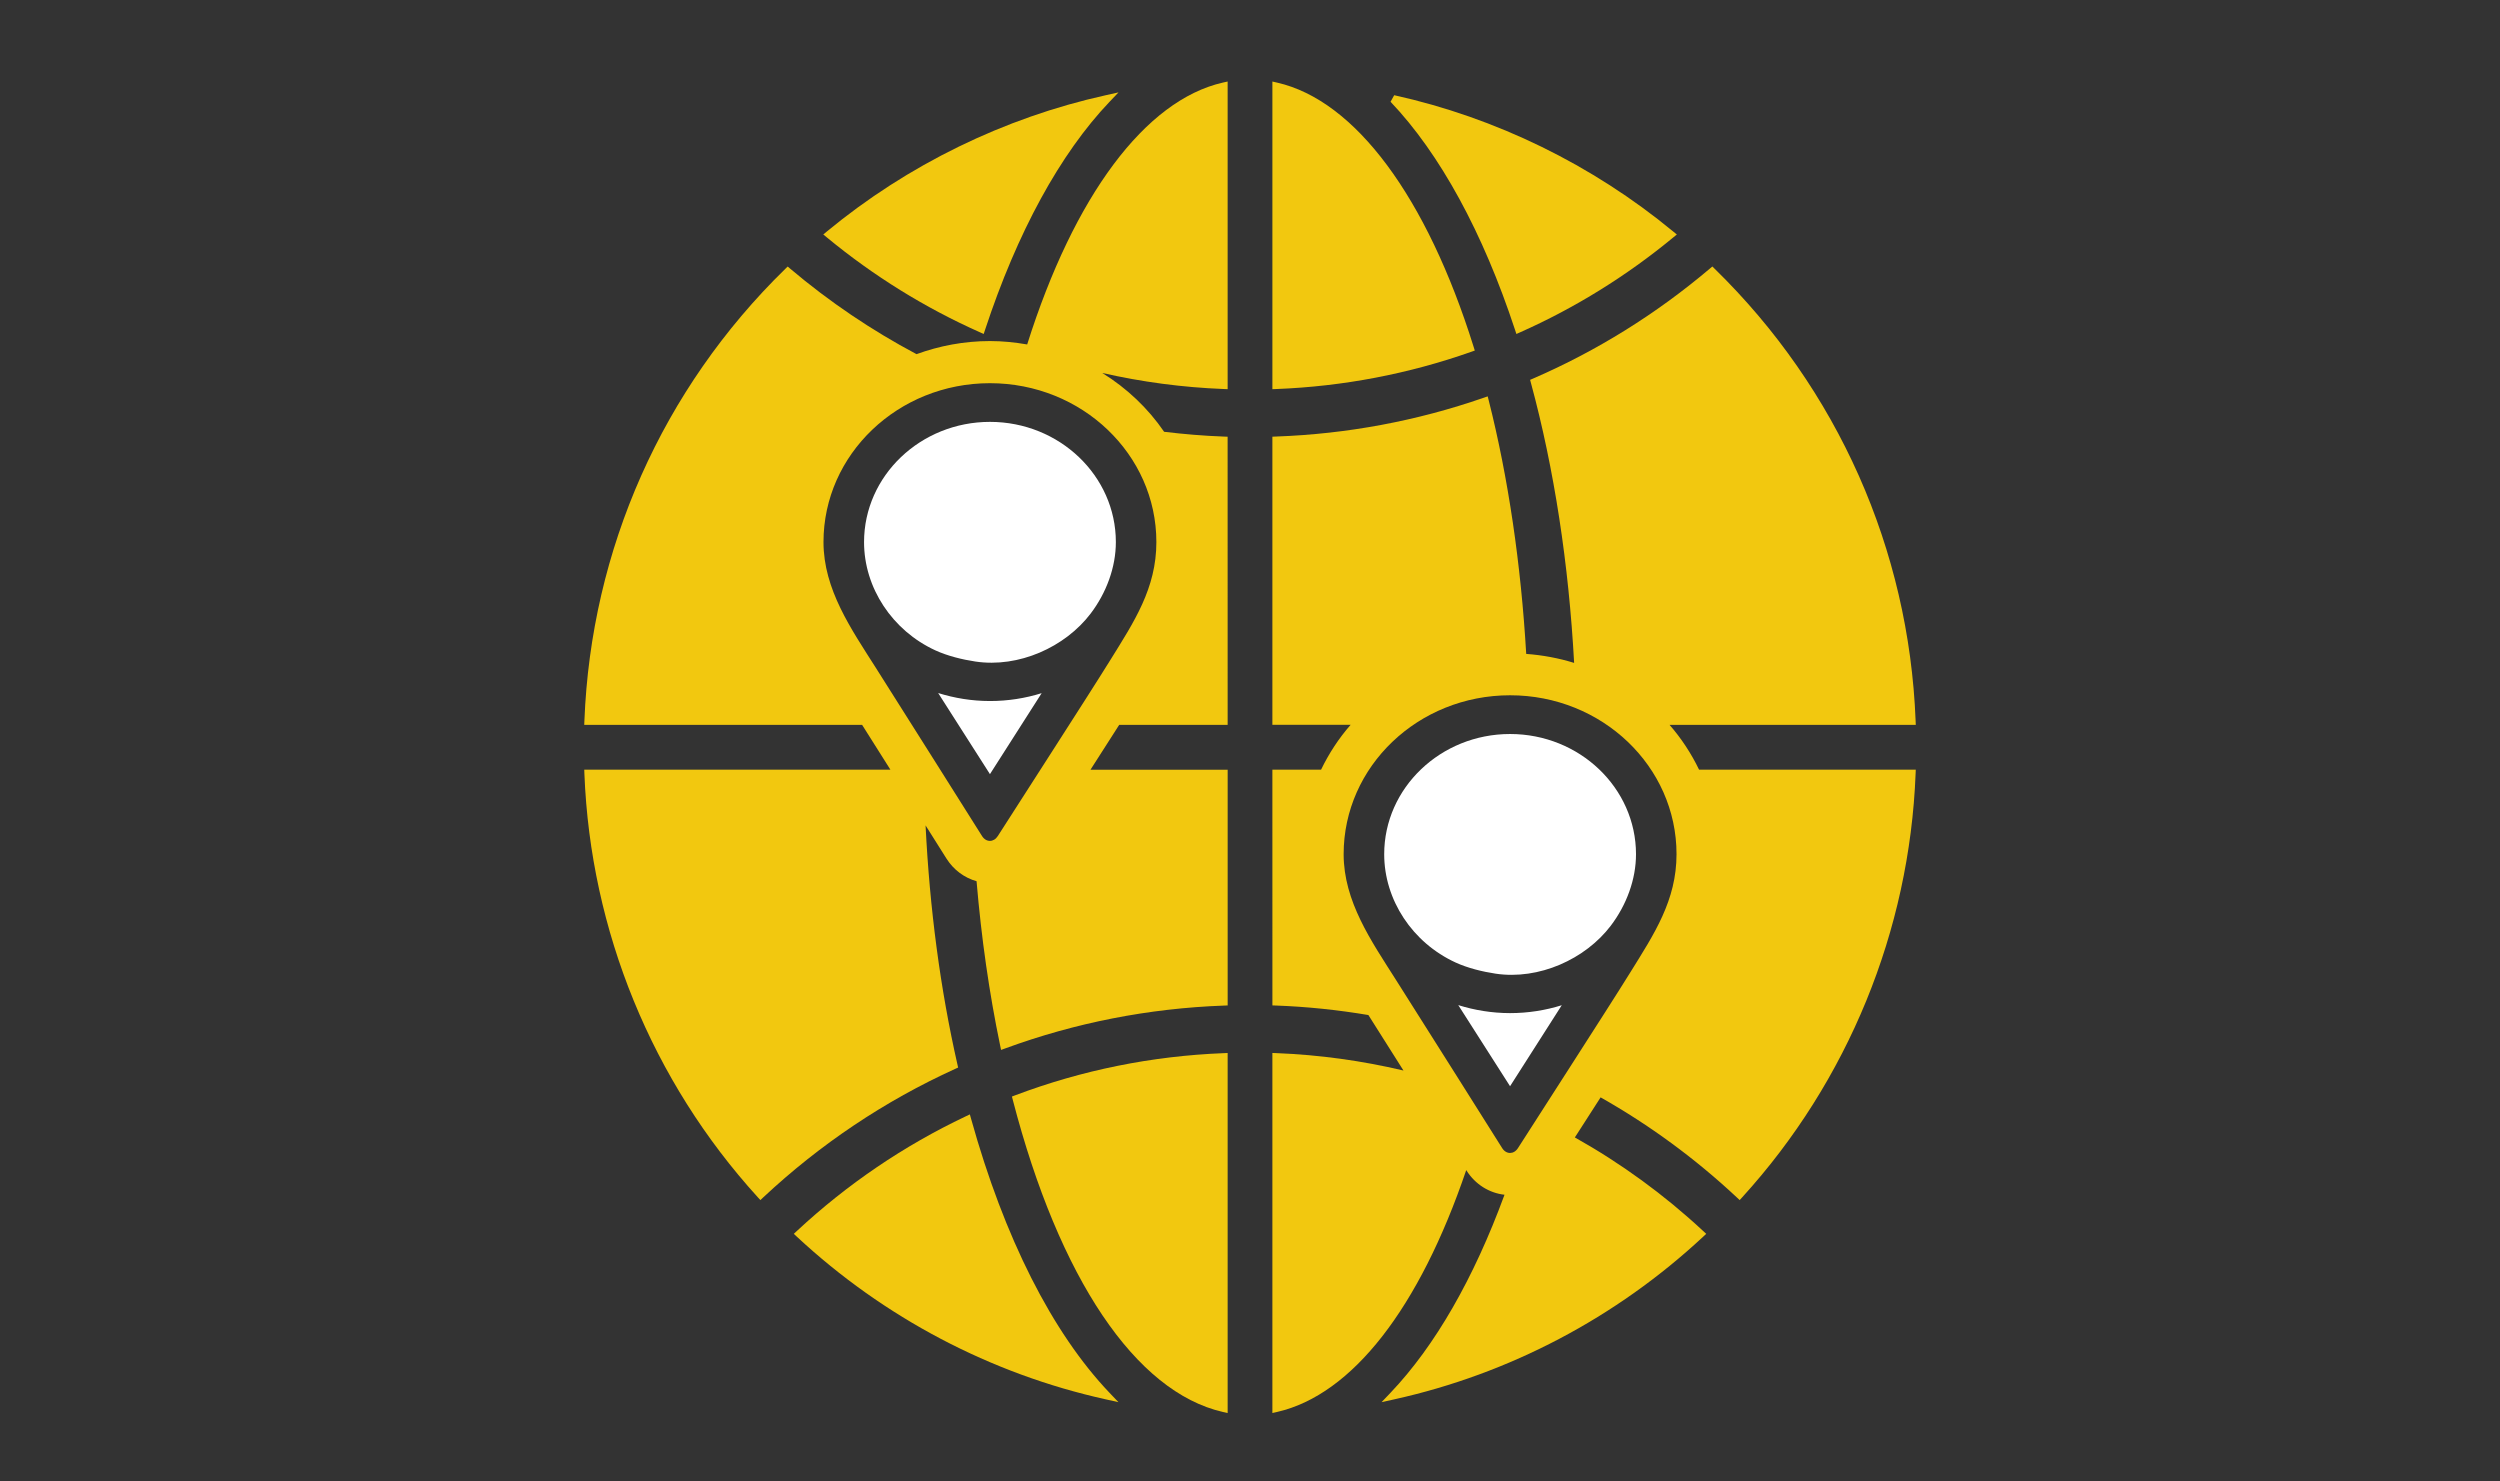 <?xml version="1.0" encoding="UTF-8" standalone="yes"?>
<svg width="184" height="109" viewBox="0 0 184 109" fill="none" xmlns="http://www.w3.org/2000/svg">
  <rect x="0" y="0" width="184" height="109" fill="#333333" stroke="none"/>
  <g clip-path="url(#clip0_226_706)">
    <mask id="mask0_226_706" style="mask-type:alpha" maskUnits="userSpaceOnUse" x="0" y="0" width="184" height="109">
      <path d="M184 0H0V109H184V0Z" fill="#C4C4C4"/>
    </mask>
    <g mask="url(#mask0_226_706)">
      <path d="M111.606 24.581L111.899 24.451C115.935 22.654 119.717 20.309 123.142 17.483L123.415 17.259L123.142 17.035C117.199 12.132 110.102 8.665 102.614 7.007L102.344 7.49C105.979 11.309 109.15 17.115 111.507 24.279L111.606 24.581Z" fill="#F2C80F"/>
      <path d="M108.281 25.894L108.544 25.801L108.461 25.533C105.007 14.484 99.737 7.392 94.003 6.082L93.648 6.001V28.644L93.949 28.632C98.853 28.441 103.673 27.519 108.281 25.894Z" fill="#F2C80F"/>
      <path d="M72.108 24.45L72.4 24.58L72.5 24.277C74.86 17.11 78.029 11.304 81.666 7.489L82.323 6.8L81.394 7.006C73.901 8.664 66.802 12.131 60.864 17.033L60.594 17.256L60.864 17.48C64.287 20.305 68.069 22.651 72.108 24.45Z" fill="#F2C80F"/>
      <path d="M71.474 82.35L71.381 82.019L71.072 82.166C66.529 84.321 62.35 87.157 58.651 90.599L58.424 90.811L58.651 91.023C65.049 96.976 72.911 101.116 81.389 102.993L82.317 103.199L81.66 102.51C77.437 98.074 73.915 91.105 71.474 82.35Z" fill="#F2C80F"/>
      <path d="M74.721 80.613L74.478 80.705L74.543 80.958C77.95 94.082 83.583 102.451 90.001 103.92L90.355 104V77.5L90.053 77.513C84.785 77.72 79.626 78.763 74.721 80.613Z" fill="#F2C80F"/>
      <path d="M69.049 51.007L72.86 56.977L76.667 51.016C75.469 51.39 74.191 51.596 72.86 51.596C71.528 51.595 70.25 51.382 69.049 51.007Z" fill="white"/>
      <path d="M63.594 39.898C63.594 43.261 65.67 46.407 68.842 47.866C69.728 48.274 70.82 48.544 71.789 48.689C74.979 49.169 78.394 47.626 80.265 45.167C81.435 43.629 82.127 41.745 82.127 39.897C82.127 35.019 77.971 31.05 72.861 31.05C67.749 31.052 63.594 35.02 63.594 39.898Z" fill="white"/>
      <path d="M90.354 28.643V6L89.999 6.079C84.295 7.384 79.055 14.408 75.6 25.352C74.709 25.197 73.795 25.102 72.859 25.102C70.956 25.102 69.139 25.454 67.456 26.066C64.157 24.314 61.045 22.214 58.173 19.787L57.973 19.617L57.785 19.8C48.75 28.627 43.503 40.434 43.012 53.046L43 53.348H63.45C64.102 54.379 64.822 55.518 65.535 56.65H43.001L43.012 56.951C43.463 68.498 47.992 79.563 55.766 88.11L55.964 88.326L56.177 88.126C60.363 84.212 65.115 81.029 70.302 78.669L70.518 78.572L70.466 78.341C69.206 72.789 68.426 66.886 68.122 60.75C68.918 62.013 69.503 62.942 69.66 63.192C70.186 64.024 70.978 64.608 71.875 64.857C72.228 69.04 72.807 73.083 73.61 76.946L73.679 77.274L73.993 77.16C79.144 75.272 84.556 74.212 90.077 74.011L90.356 74V56.651L80.26 56.651C80.986 55.521 81.715 54.383 82.374 53.348H90.355L90.353 32.142L90.074 32.132C88.601 32.078 87.136 31.955 85.679 31.78C84.494 30.047 82.939 28.573 81.126 27.45C84.05 28.116 87.036 28.513 90.053 28.631L90.354 28.643ZM85.109 39.898C85.109 43.307 83.463 45.769 81.717 48.583C79.993 51.365 74.418 59.984 73.438 61.534C73.136 62.007 72.58 62.011 72.278 61.534C71.761 60.713 66.557 52.451 64.46 49.148C62.644 46.29 60.609 43.374 60.609 39.898C60.609 33.439 66.094 28.203 72.859 28.203C79.626 28.203 85.109 33.439 85.109 39.898Z" fill="#F2C80F"/>
      <path d="M122.876 53.348H141.001L140.989 53.047C140.497 40.433 135.249 28.625 126.215 19.797L126.028 19.613L125.827 19.784C121.891 23.113 117.525 25.829 112.846 27.857L112.616 27.957L112.681 28.2C114.387 34.496 115.463 41.544 115.856 48.79C114.731 48.44 113.549 48.218 112.329 48.127C111.944 41.544 111.012 35.175 109.572 29.478L109.494 29.173L109.196 29.276C104.278 30.982 99.141 31.942 93.927 32.129L93.647 32.14V53.346H99.406C98.535 54.342 97.808 55.454 97.231 56.648H93.647L93.649 73.998L93.929 74.008C96.213 74.092 98.477 74.331 100.713 74.707C101.437 75.849 102.355 77.303 103.295 78.791C100.24 78.069 97.113 77.635 93.947 77.51L93.647 77.498V103.998L94.001 103.918C99.53 102.653 104.473 96.255 107.915 86.119C107.923 86.132 107.934 86.149 107.94 86.159C108.578 87.166 109.601 87.807 110.732 87.933C108.476 94.082 105.622 99.062 102.34 102.51L101.684 103.198L102.613 102.993C111.093 101.117 118.956 96.978 125.35 91.024L125.579 90.811L125.35 90.6C122.477 87.926 119.309 85.623 115.909 83.715C116.136 83.362 116.378 82.986 116.632 82.591C117.002 82.014 117.399 81.398 117.805 80.766C121.411 82.807 124.771 85.269 127.826 88.126L128.04 88.326L128.237 88.11C136.01 79.564 140.539 68.498 140.988 56.953L141.001 56.649H125.052C124.475 55.455 123.747 54.343 122.876 53.347V53.348ZM120 71.552C118.276 74.334 112.7 82.952 111.721 84.502C111.419 84.975 110.862 84.98 110.56 84.502C110.044 83.681 104.84 75.419 102.742 72.117C100.927 69.258 98.892 66.343 98.892 62.867C98.892 56.407 104.377 51.172 111.142 51.172C117.909 51.172 123.392 56.407 123.392 62.867C123.392 66.276 121.746 68.737 120 71.552Z" fill="#F2C80F"/>
      <path d="M107.328 73.976L111.14 79.946L114.946 73.984C113.748 74.359 112.47 74.565 111.14 74.565C109.807 74.564 108.529 74.351 107.328 73.976Z" fill="white"/>
      <path d="M111.142 54.023C106.033 54.023 101.877 57.992 101.877 62.87C101.877 66.233 103.953 69.379 107.126 70.838C108.011 71.246 109.103 71.516 110.072 71.661C113.262 72.141 116.677 70.598 118.549 68.139C119.718 66.601 120.41 64.717 120.41 62.869C120.408 57.99 116.251 54.023 111.142 54.023Z" fill="white"/>
    </g>
  </g>
  <defs>
    <clipPath id="clip0_226_706">
      <rect width="184" height="109" fill="white"/>
    </clipPath>
  </defs>
</svg>